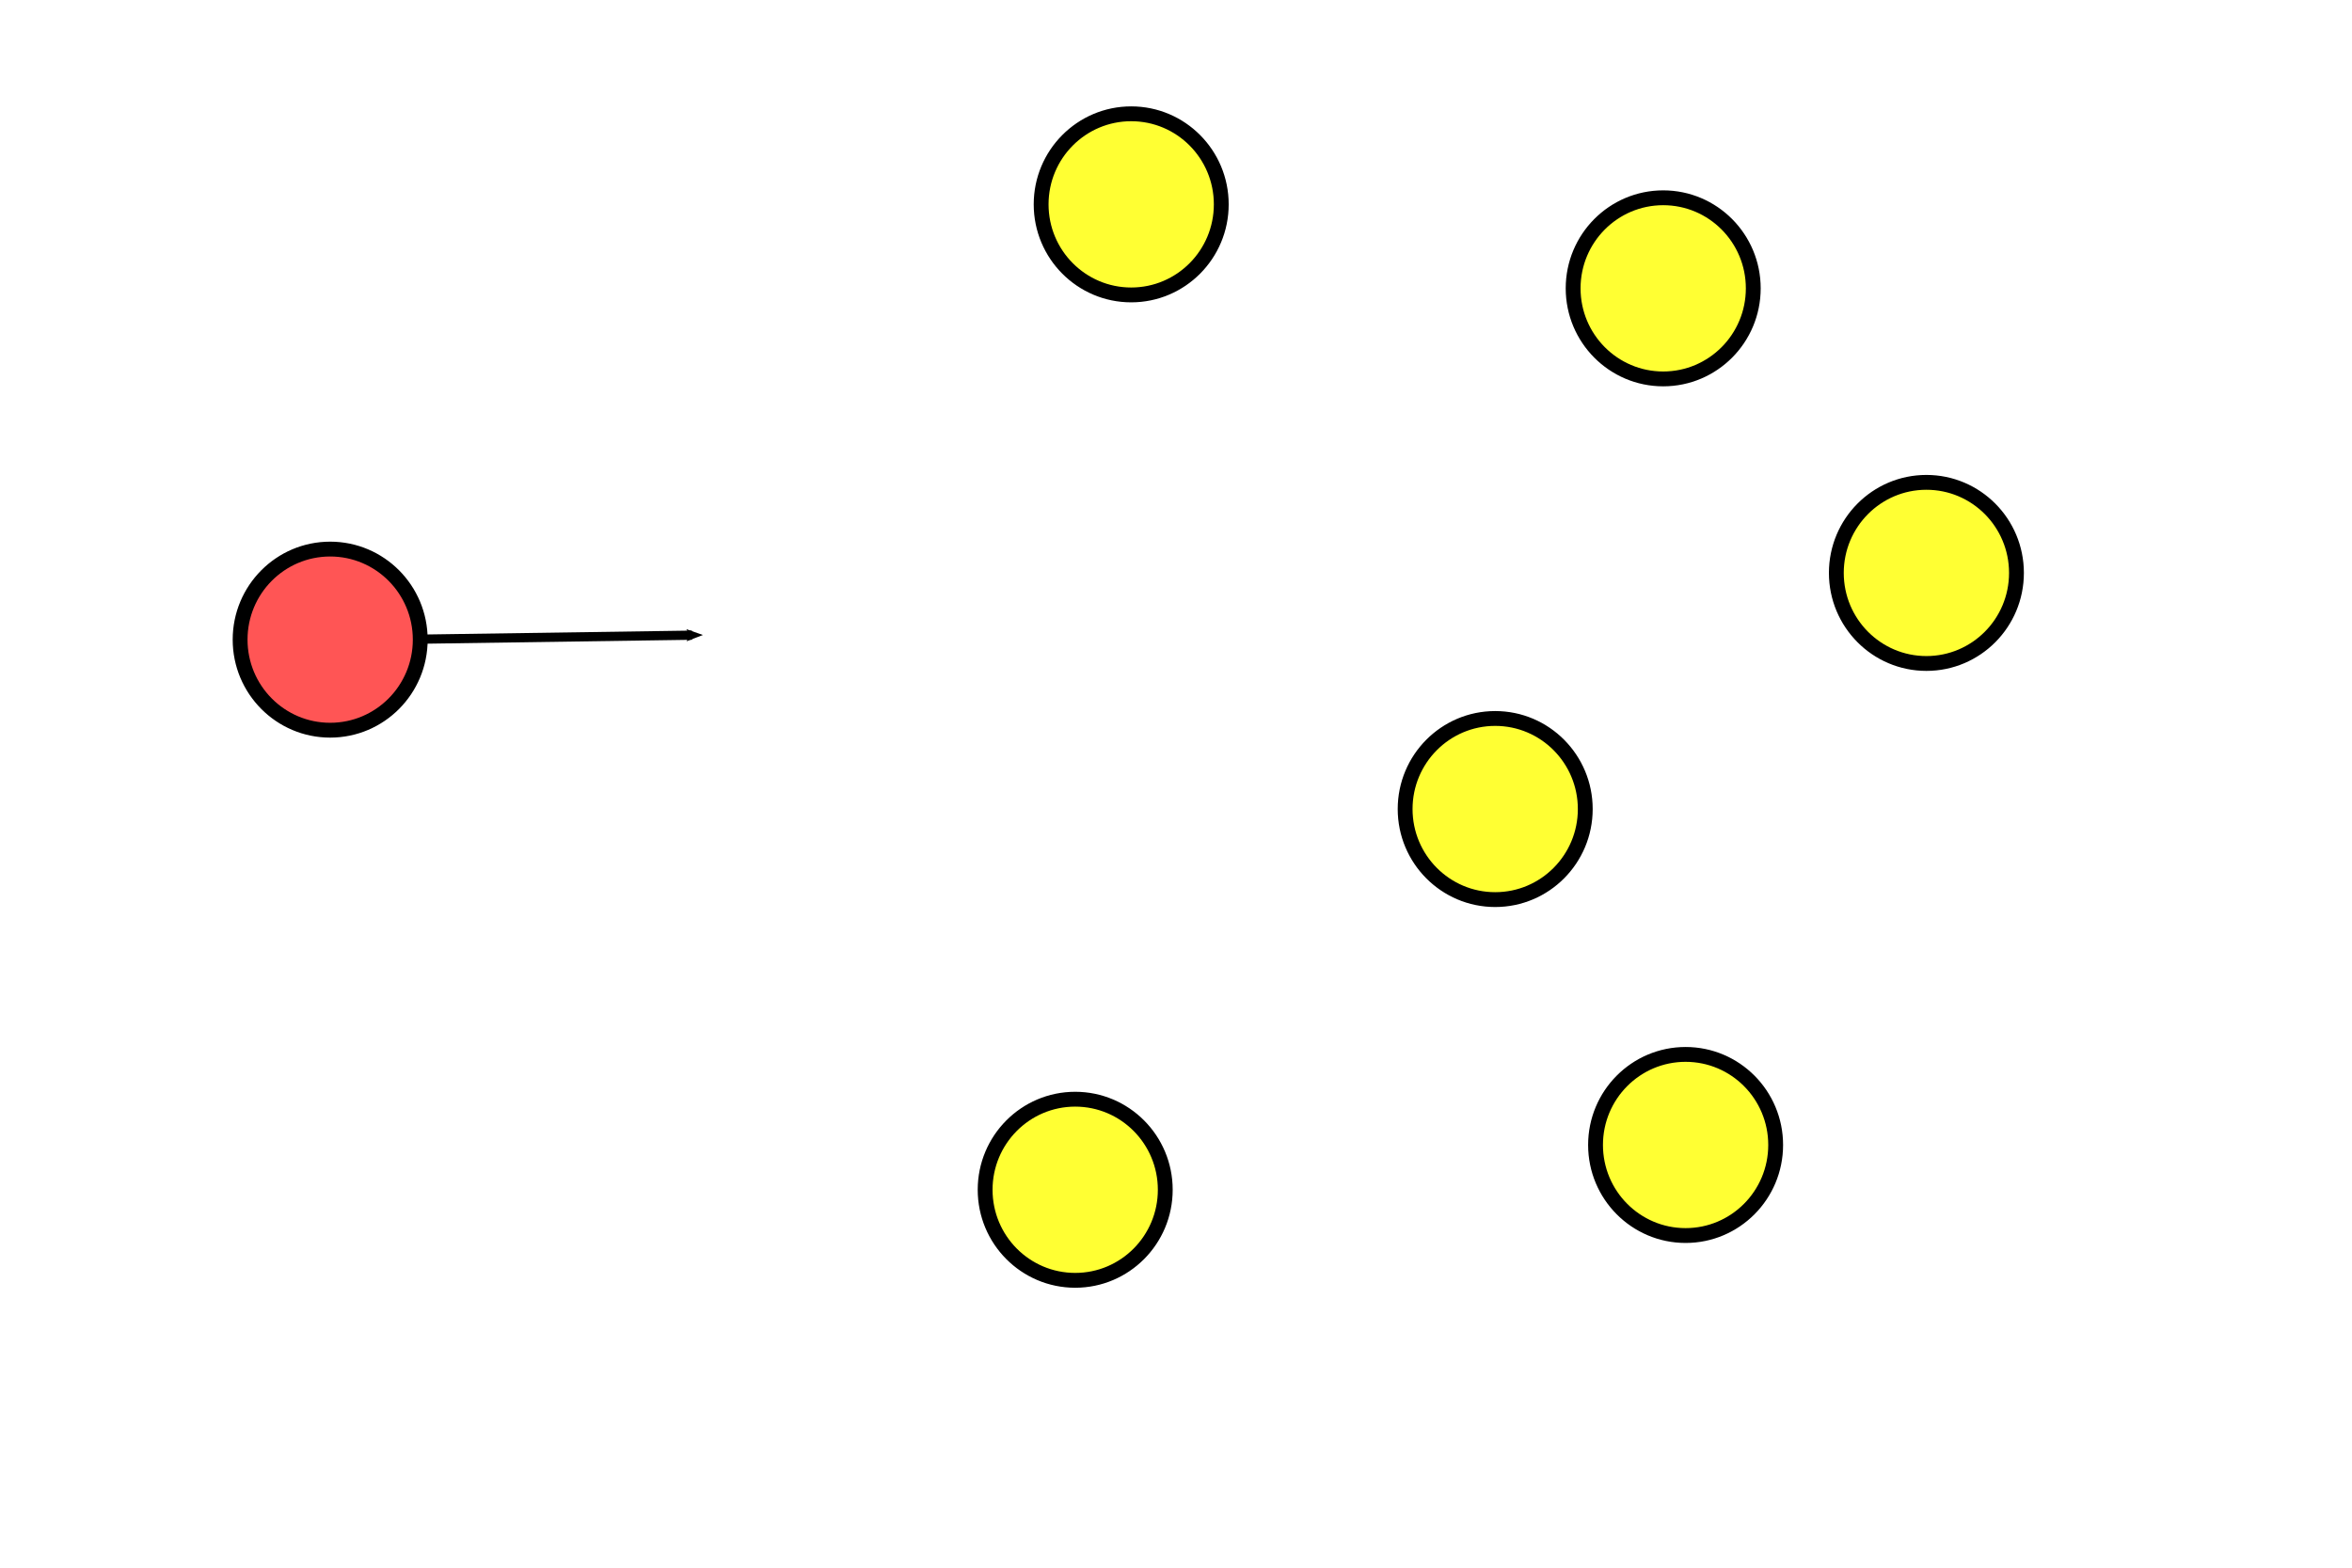 <?xml version="1.0" encoding="UTF-8" standalone="no"?>
<!-- Created with Inkscape (http://www.inkscape.org/) -->
<svg
   xmlns:dc="http://purl.org/dc/elements/1.1/"
   xmlns:cc="http://web.resource.org/cc/"
   xmlns:rdf="http://www.w3.org/1999/02/22-rdf-syntax-ns#"
   xmlns:svg="http://www.w3.org/2000/svg"
   xmlns="http://www.w3.org/2000/svg"
   xmlns:sodipodi="http://inkscape.sourceforge.net/DTD/sodipodi-0.dtd"
   xmlns:inkscape="http://www.inkscape.org/namespaces/inkscape"
   version="1.0"
   width="900pt"
   height="600pt"
   id="svg2"
   sodipodi:version="0.32"
   inkscape:version="0.43"
   sodipodi:docname="nocast.svg"
   sodipodi:docbase="/home/cyberix/Desktop">
  <sodipodi:namedview
     inkscape:window-height="555"
     inkscape:window-width="822"
     inkscape:pageshadow="2"
     inkscape:pageopacity="0.0"
     borderopacity="1.0"
     bordercolor="#666666"
     pagecolor="#ffffff"
     id="base"
     inkscape:zoom="0.50133333"
     inkscape:cx="562.5"
     inkscape:cy="375"
     inkscape:window-x="82"
     inkscape:window-y="25"
     inkscape:current-layer="svg2" />
  <defs
     id="defs4">
    <marker
       refX="0"
       refY="0"
       orient="auto"
       style="overflow:visible"
       id="Arrow2Lend">
      <path
         d="M 8.719,4.034 L -2.207,0.016 L 8.719,-4.002 C 6.973,-1.63 6.983,1.616 8.719,4.034 z "
         transform="matrix(-1.1,0,0,-1.1,5.5,0)"
         style="font-size:12px;fill-rule:evenodd;stroke-width:0.625;stroke-linejoin:round"
         id="path3334" />
    </marker>
    <marker
       refX="0"
       refY="0"
       orient="auto"
       style="overflow:visible"
       id="Arrow1Mstart">
      <path
         d="M 0,0 L 5,-5 L -12.5,0 L 5,5 L 0,0 z "
         transform="scale(0.4,0.4)"
         style="fill-rule:evenodd;stroke:#000000;stroke-width:1pt;marker-start:none"
         id="path3349" />
    </marker>
    <marker
       refX="0"
       refY="0"
       orient="auto"
       style="overflow:visible"
       id="Arrow1Lstart">
      <path
         d="M 0,0 L 5,-5 L -12.5,0 L 5,5 L 0,0 z "
         transform="scale(0.8,0.8)"
         style="fill-rule:evenodd;stroke:#000000;stroke-width:1pt;marker-start:none"
         id="path3355" />
    </marker>
    <marker
       refX="0"
       refY="0"
       orient="auto"
       style="overflow:visible"
       id="Arrow2Mend">
      <path
         d="M 8.719,4.034 L -2.207,0.016 L 8.719,-4.002 C 6.973,-1.63 6.983,1.616 8.719,4.034 z "
         transform="matrix(-0.6,0,0,-0.6,3,0)"
         style="font-size:12px;fill-rule:evenodd;stroke-width:0.625;stroke-linejoin:round"
         id="path3328" />
    </marker>
    <marker
       refX="0"
       refY="0"
       orient="auto"
       style="overflow:visible"
       id="Arrow1Mend">
      <path
         d="M 0,0 L 5,-5 L -12.5,0 L 5,5 L 0,0 z "
         transform="scale(-0.4,-0.4)"
         style="fill-rule:evenodd;stroke:#000000;stroke-width:1pt;marker-start:none"
         id="path3346" />
    </marker>
    <marker
       refX="0"
       refY="0"
       orient="auto"
       style="overflow:visible"
       id="Arrow1Lend">
      <path
         d="M 0,0 L 5,-5 L -12.5,0 L 5,5 L 0,0 z "
         transform="scale(-0.8,-0.8)"
         style="fill-rule:evenodd;stroke:#000000;stroke-width:1pt;marker-start:none"
         id="path3352" />
    </marker>
  </defs>
  <path
     d="M 214.409,326.41 C 214.409,351.934 193.836,372.625 168.457,372.625 C 143.079,372.625 122.505,351.934 122.505,326.41 C 122.505,300.887 143.079,280.196 168.457,280.196 C 193.836,280.196 214.409,300.887 214.409,326.41 z "
     style="fill:#ff5555;fill-opacity:1;stroke:#000000;stroke-width:7.571;stroke-miterlimit:4;stroke-dasharray:none;stroke-opacity:1"
     id="path1309" />
  <path
     d="M 1028.809,292.362 C 1028.809,317.886 1008.236,338.577 982.857,338.577 C 957.479,338.577 936.905,317.886 936.905,292.362 C 936.905,266.839 957.479,246.147 982.857,246.147 C 1008.236,246.147 1028.809,266.839 1028.809,292.362 z "
     style="fill:#ffff33;fill-opacity:1;stroke:#000000;stroke-width:7.571;stroke-miterlimit:4;stroke-dasharray:none;stroke-opacity:1"
     id="path1311" />
  <path
     d="M 623.095,104.286 C 623.095,129.809 602.521,150.5 577.143,150.5 C 551.764,150.5 531.191,129.809 531.191,104.286 C 531.191,78.762 551.764,58.071 577.143,58.071 C 602.521,58.071 623.095,78.762 623.095,104.286 z "
     style="fill:#ffff33;fill-opacity:1;stroke:#000000;stroke-width:7.571;stroke-miterlimit:4;stroke-dasharray:none;stroke-opacity:1"
     id="path1313" />
  <path
     d="M 594.523,607.143 C 594.523,632.667 573.95,653.358 548.571,653.358 C 523.193,653.358 502.62,632.667 502.62,607.143 C 502.62,581.619 523.193,560.928 548.571,560.928 C 573.95,560.928 594.523,581.619 594.523,607.143 z "
     style="fill:#ffff33;fill-opacity:1;stroke:#000000;stroke-width:7.571;stroke-miterlimit:4;stroke-dasharray:none;stroke-opacity:1"
     id="path1315" />
  <path
     d="M 894.523,147.143 C 894.523,172.666 873.95,193.358 848.571,193.358 C 823.193,193.358 802.62,172.666 802.62,147.143 C 802.62,121.619 823.193,100.928 848.571,100.928 C 873.95,100.928 894.523,121.619 894.523,147.143 z "
     style="fill:#ffff33;fill-opacity:1;stroke:#000000;stroke-width:7.571;stroke-miterlimit:4;stroke-dasharray:none;stroke-opacity:1"
     id="path1317" />
  <path
     d="M 808.809,412.857 C 808.809,438.381 788.236,459.072 762.857,459.072 C 737.479,459.072 716.905,438.381 716.905,412.857 C 716.905,387.333 737.479,366.642 762.857,366.642 C 788.236,366.642 808.809,387.333 808.809,412.857 z "
     style="fill:#ffff33;fill-opacity:1;stroke:#000000;stroke-width:7.571;stroke-miterlimit:4;stroke-dasharray:none;stroke-opacity:1"
     id="path1319" />
  <path
     d="M 905.952,584.286 C 905.952,609.809 885.379,630.5 860,630.5 C 834.622,630.5 814.048,609.809 814.048,584.286 C 814.048,558.762 834.622,538.071 860,538.071 C 885.379,538.071 905.952,558.762 905.952,584.286 z "
     style="fill:#ffff33;fill-opacity:1;stroke:#000000;stroke-width:7.571;stroke-miterlimit:4;stroke-dasharray:none;stroke-opacity:1"
     id="path1321" />
  <path
     style="fill:none;fill-opacity:0.75;fill-rule:evenodd;stroke:#000000;stroke-width:4.7;stroke-linecap:butt;stroke-linejoin:miter;stroke-miterlimit:4;stroke-dasharray:none;stroke-opacity:1;marker-end:url(#Arrow2Mend)"
     d="M 217.42,326.13 L 353.059,324.136"
     id="path1410" />
</svg>
